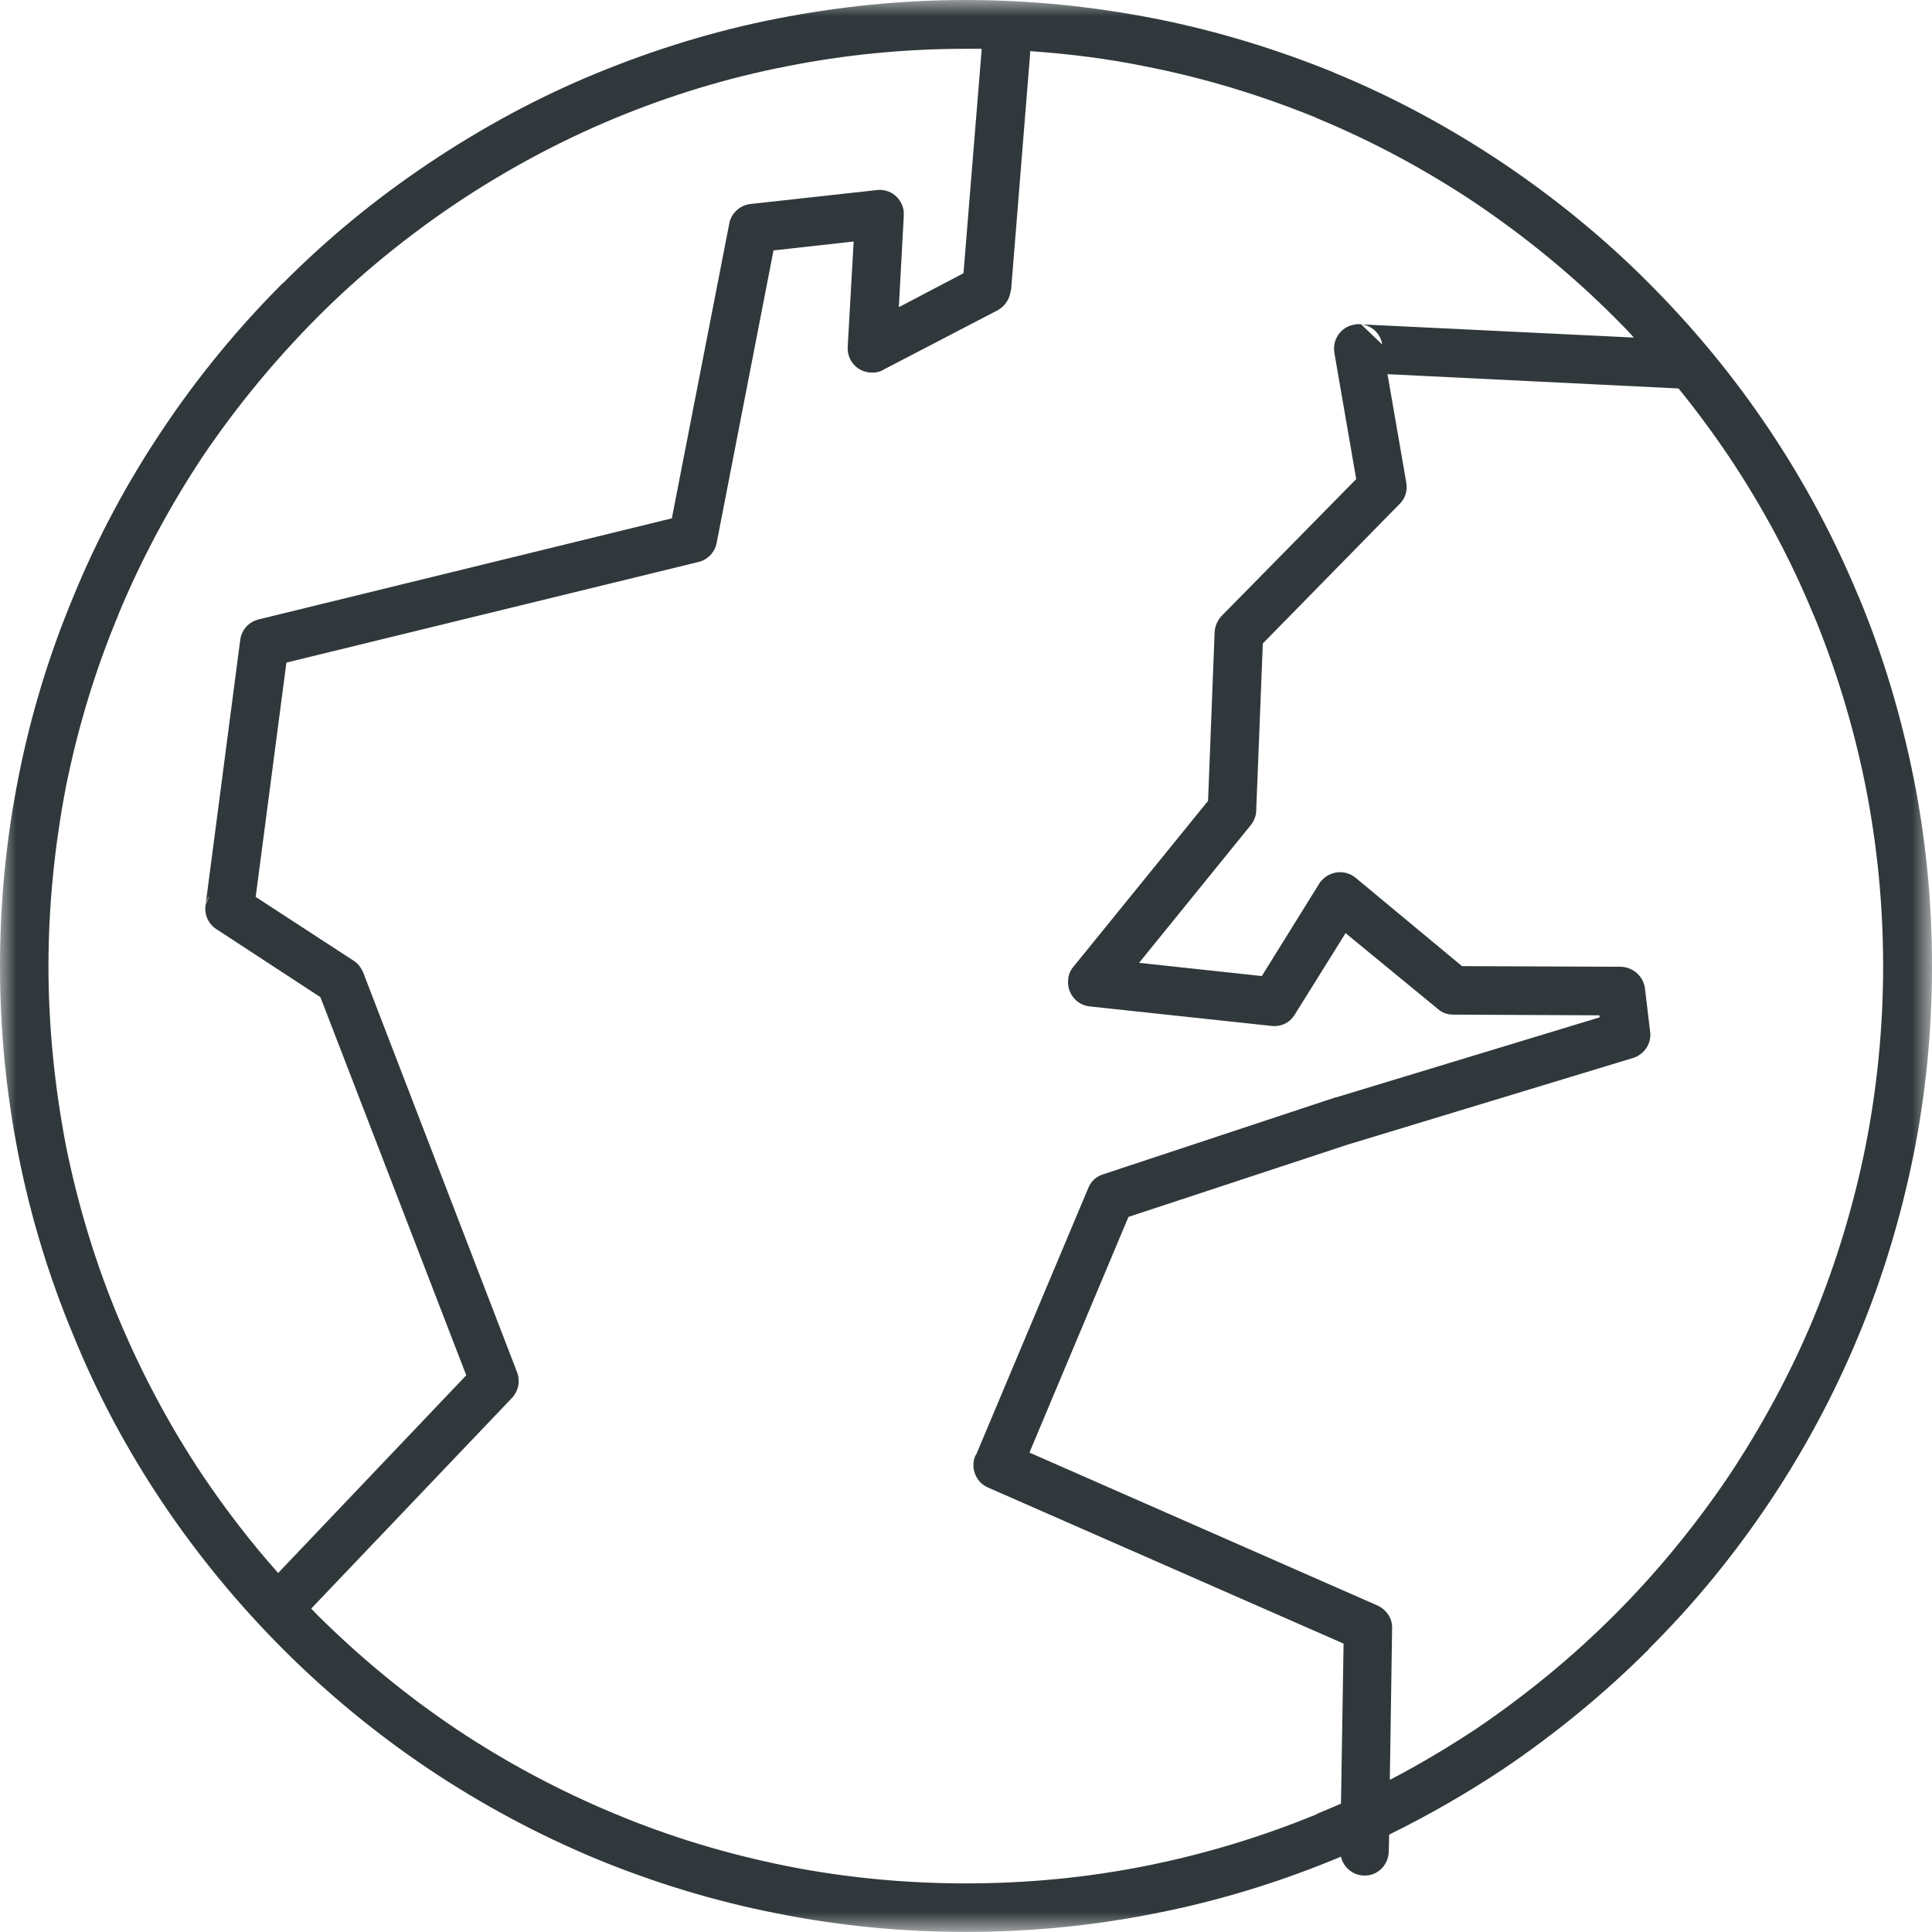 <?xml version="1.0" encoding="UTF-8"?>
<svg width="58.115px" height="58.113px" viewBox="0 0 58.115 58.113" version="1.1" xmlns="http://www.w3.org/2000/svg" xmlns:xlink="http://www.w3.org/1999/xlink">
    <title>群組</title>
    <defs>
        <polygon id="path-1" points="0 0 58.115 0 58.115 58.113 0 58.113"></polygon>
    </defs>
    <g id="Page-3" stroke="none" stroke-width="1" fill="none" fill-rule="evenodd">
        <g id="00_index_a" transform="translate(-1546, -1942)">
            <g id="群組" transform="translate(1546, 1942)">
                <mask id="mask-2" fill="white">
                    <use xlink:href="#path-1"></use>
                </mask>
                <g id="Clip-2"></g>
                <path d="M45.191,4.894 C43.614,3.842 41.933,2.927 40.168,2.203 L40.13,2.183 C38.402,1.479 36.595,0.925 34.729,0.557 C32.893,0.198 30.997,-0 29.052,-0 C27.117,-0 25.22,0.198 23.386,0.557 C21.498,0.925 19.684,1.489 17.945,2.203 C16.18,2.927 14.501,3.842 12.924,4.894 C11.334,5.957 9.855,7.166 8.515,8.517 L8.505,8.517 C7.166,9.857 5.947,11.336 4.882,12.933 C3.832,14.5 2.929,16.18 2.207,17.946 C1.481,19.684 0.925,21.5 0.554,23.386 C0.19,25.221 0,27.116 0,29.062 C0,30.999 0.19,32.893 0.554,34.739 C0.925,36.615 1.481,38.43 2.207,40.168 C2.929,41.945 3.832,43.624 4.882,45.191 C5.947,46.779 7.166,48.258 8.515,49.609 C9.855,50.949 11.334,52.168 12.924,53.231 C14.501,54.283 16.18,55.185 17.945,55.919 C19.684,56.634 21.498,57.19 23.376,57.557 C25.21,57.924 27.117,58.113 29.052,58.113 C30.997,58.113 32.893,57.924 34.739,57.557 C36.615,57.19 38.43,56.634 40.168,55.919 L40.168,55.908 L40.168,55.919 L40.337,55.849 C40.406,56.168 40.696,56.417 41.041,56.417 C41.44,56.428 41.765,56.099 41.775,55.693 L41.786,55.185 C42.959,54.61 44.098,53.955 45.191,53.231 C46.769,52.168 48.257,50.949 49.598,49.609 L49.598,49.598 C50.948,48.258 52.158,46.779 53.221,45.191 C54.27,43.624 55.174,41.945 55.909,40.168 C56.634,38.43 57.178,36.615 57.559,34.739 C57.927,32.903 58.115,31.009 58.115,29.062 C58.115,27.116 57.927,25.221 57.559,23.386 C57.178,21.5 56.634,19.684 55.909,17.946 L55.89,17.908 C55.166,16.16 54.27,14.49 53.221,12.924 C52.158,11.336 50.948,9.867 49.598,8.517 C48.257,7.166 46.769,5.957 45.191,4.894 L45.191,4.894 Z M41.806,53.539 L41.875,48.972 C41.885,48.674 41.697,48.418 41.44,48.296 L30.966,43.694 L33.944,36.605 L40.625,34.402 L40.663,34.393 L49.13,31.822 C49.47,31.712 49.687,31.376 49.636,31.027 L49.48,29.727 C49.43,29.35 49.1,29.08 48.736,29.08 L43.978,29.062 L40.775,26.402 C40.455,26.143 40.002,26.195 39.741,26.5 C39.71,26.53 39.691,26.562 39.67,26.601 L37.956,29.36 L34.264,28.962 L37.628,24.814 C37.727,24.685 37.787,24.537 37.787,24.378 L37.986,19.356 L42.104,15.155 C42.274,14.988 42.343,14.749 42.302,14.52 L41.736,11.255 L50.49,11.685 C51.028,12.347 51.534,13.032 52.009,13.737 C53.002,15.225 53.857,16.804 54.541,18.472 L54.561,18.511 C55.237,20.149 55.762,21.877 56.12,23.665 C56.464,25.408 56.645,27.216 56.645,29.062 C56.645,30.907 56.464,32.713 56.12,34.461 C55.762,36.248 55.237,37.975 54.561,39.624 C53.865,41.3 53.002,42.89 52.009,44.388 C50.998,45.886 49.844,47.296 48.566,48.574 C47.286,49.856 45.876,51.008 44.379,52.02 C43.552,52.565 42.7,53.073 41.806,53.539 L41.806,53.539 Z M30.986,1.539 L30.986,1.619 L30.413,8.734 L30.402,8.734 C30.382,8.973 30.242,9.203 30.015,9.33 L26.6,11.107 C26.482,11.186 26.344,11.214 26.186,11.206 C25.786,11.186 25.48,10.847 25.499,10.441 L25.678,7.265 L23.267,7.533 L21.558,16.327 C21.508,16.596 21.301,16.835 21.013,16.904 L8.615,19.931 L7.691,26.979 L10.629,28.893 C10.76,28.973 10.858,29.104 10.92,29.24 L15.543,41.25 C15.653,41.509 15.612,41.817 15.405,42.045 L9.361,48.387 L9.541,48.574 C10.819,49.845 12.228,51.008 13.738,52.02 C15.226,53.012 16.825,53.866 18.501,54.562 C20.138,55.247 21.867,55.771 23.662,56.13 C25.399,56.476 27.206,56.653 29.052,56.653 C30.908,56.653 32.707,56.476 34.451,56.13 C36.249,55.771 37.965,55.247 39.611,54.571 L39.611,54.562 C39.85,54.46 40.099,54.361 40.337,54.253 L40.415,49.44 L29.717,44.744 C29.35,44.585 29.181,44.148 29.34,43.781 L29.36,43.763 L32.737,35.733 C32.815,35.532 32.982,35.385 33.179,35.325 L40.168,33.011 C40.199,33.011 40.218,33.003 40.248,32.992 L48.12,30.601 L48.109,30.541 L43.712,30.52 C43.534,30.52 43.372,30.461 43.254,30.352 L40.475,28.069 L38.946,30.52 C38.789,30.78 38.513,30.897 38.222,30.857 L32.785,30.274 C32.376,30.234 32.09,29.867 32.13,29.471 C32.138,29.31 32.209,29.171 32.297,29.07 L36.339,24.09 L36.536,19.019 C36.546,18.829 36.625,18.66 36.744,18.53 L40.795,14.411 L40.138,10.612 C40.071,10.212 40.337,9.826 40.736,9.766 C40.805,9.746 40.874,9.746 40.944,9.757 L49.148,10.154 C48.962,9.946 48.765,9.746 48.566,9.549 C47.286,8.267 45.876,7.117 44.379,6.105 C42.89,5.111 41.291,4.249 39.611,3.554 L39.572,3.533 C37.935,2.868 36.227,2.343 34.441,1.995 C33.321,1.766 32.159,1.619 30.986,1.539 L30.986,1.539 Z M8.367,47.316 L14.025,41.369 L9.638,29.995 L6.511,27.95 C6.262,27.792 6.144,27.504 6.182,27.235 L7.227,19.244 C7.265,18.94 7.494,18.701 7.781,18.632 L20.209,15.592 L21.936,6.729 C21.994,6.403 22.272,6.164 22.593,6.134 L26.372,5.718 C26.779,5.667 27.137,5.957 27.185,6.363 L27.185,6.511 L27.037,9.24 L28.982,8.219 L29.527,1.51 L29.527,1.468 L29.052,1.468 C27.206,1.468 25.399,1.649 23.662,1.995 C21.867,2.343 20.138,2.877 18.501,3.554 C16.825,4.249 15.226,5.111 13.738,6.105 C12.228,7.117 10.819,8.267 9.541,9.549 C8.259,10.84 7.107,12.238 6.094,13.737 C5.101,15.235 4.249,16.825 3.554,18.5 L3.554,18.511 C2.868,20.149 2.344,21.877 1.983,23.665 C1.649,25.408 1.458,27.216 1.458,29.062 C1.458,30.907 1.649,32.713 1.983,34.461 C2.344,36.248 2.868,37.975 3.554,39.624 C4.249,41.29 5.101,42.89 6.094,44.377 C6.789,45.408 7.543,46.392 8.367,47.316 L8.367,47.316 Z M40.944,9.757 C41.26,9.787 41.529,10.035 41.578,10.363 L40.944,9.757 Z M6.182,27.235 C6.203,27.136 6.233,27.037 6.292,26.949 L6.182,27.235 Z" id="Fill-1" fill="#30383B" mask="url(#mask-2)"></path>
            </g>
        </g>
    </g>
</svg>
